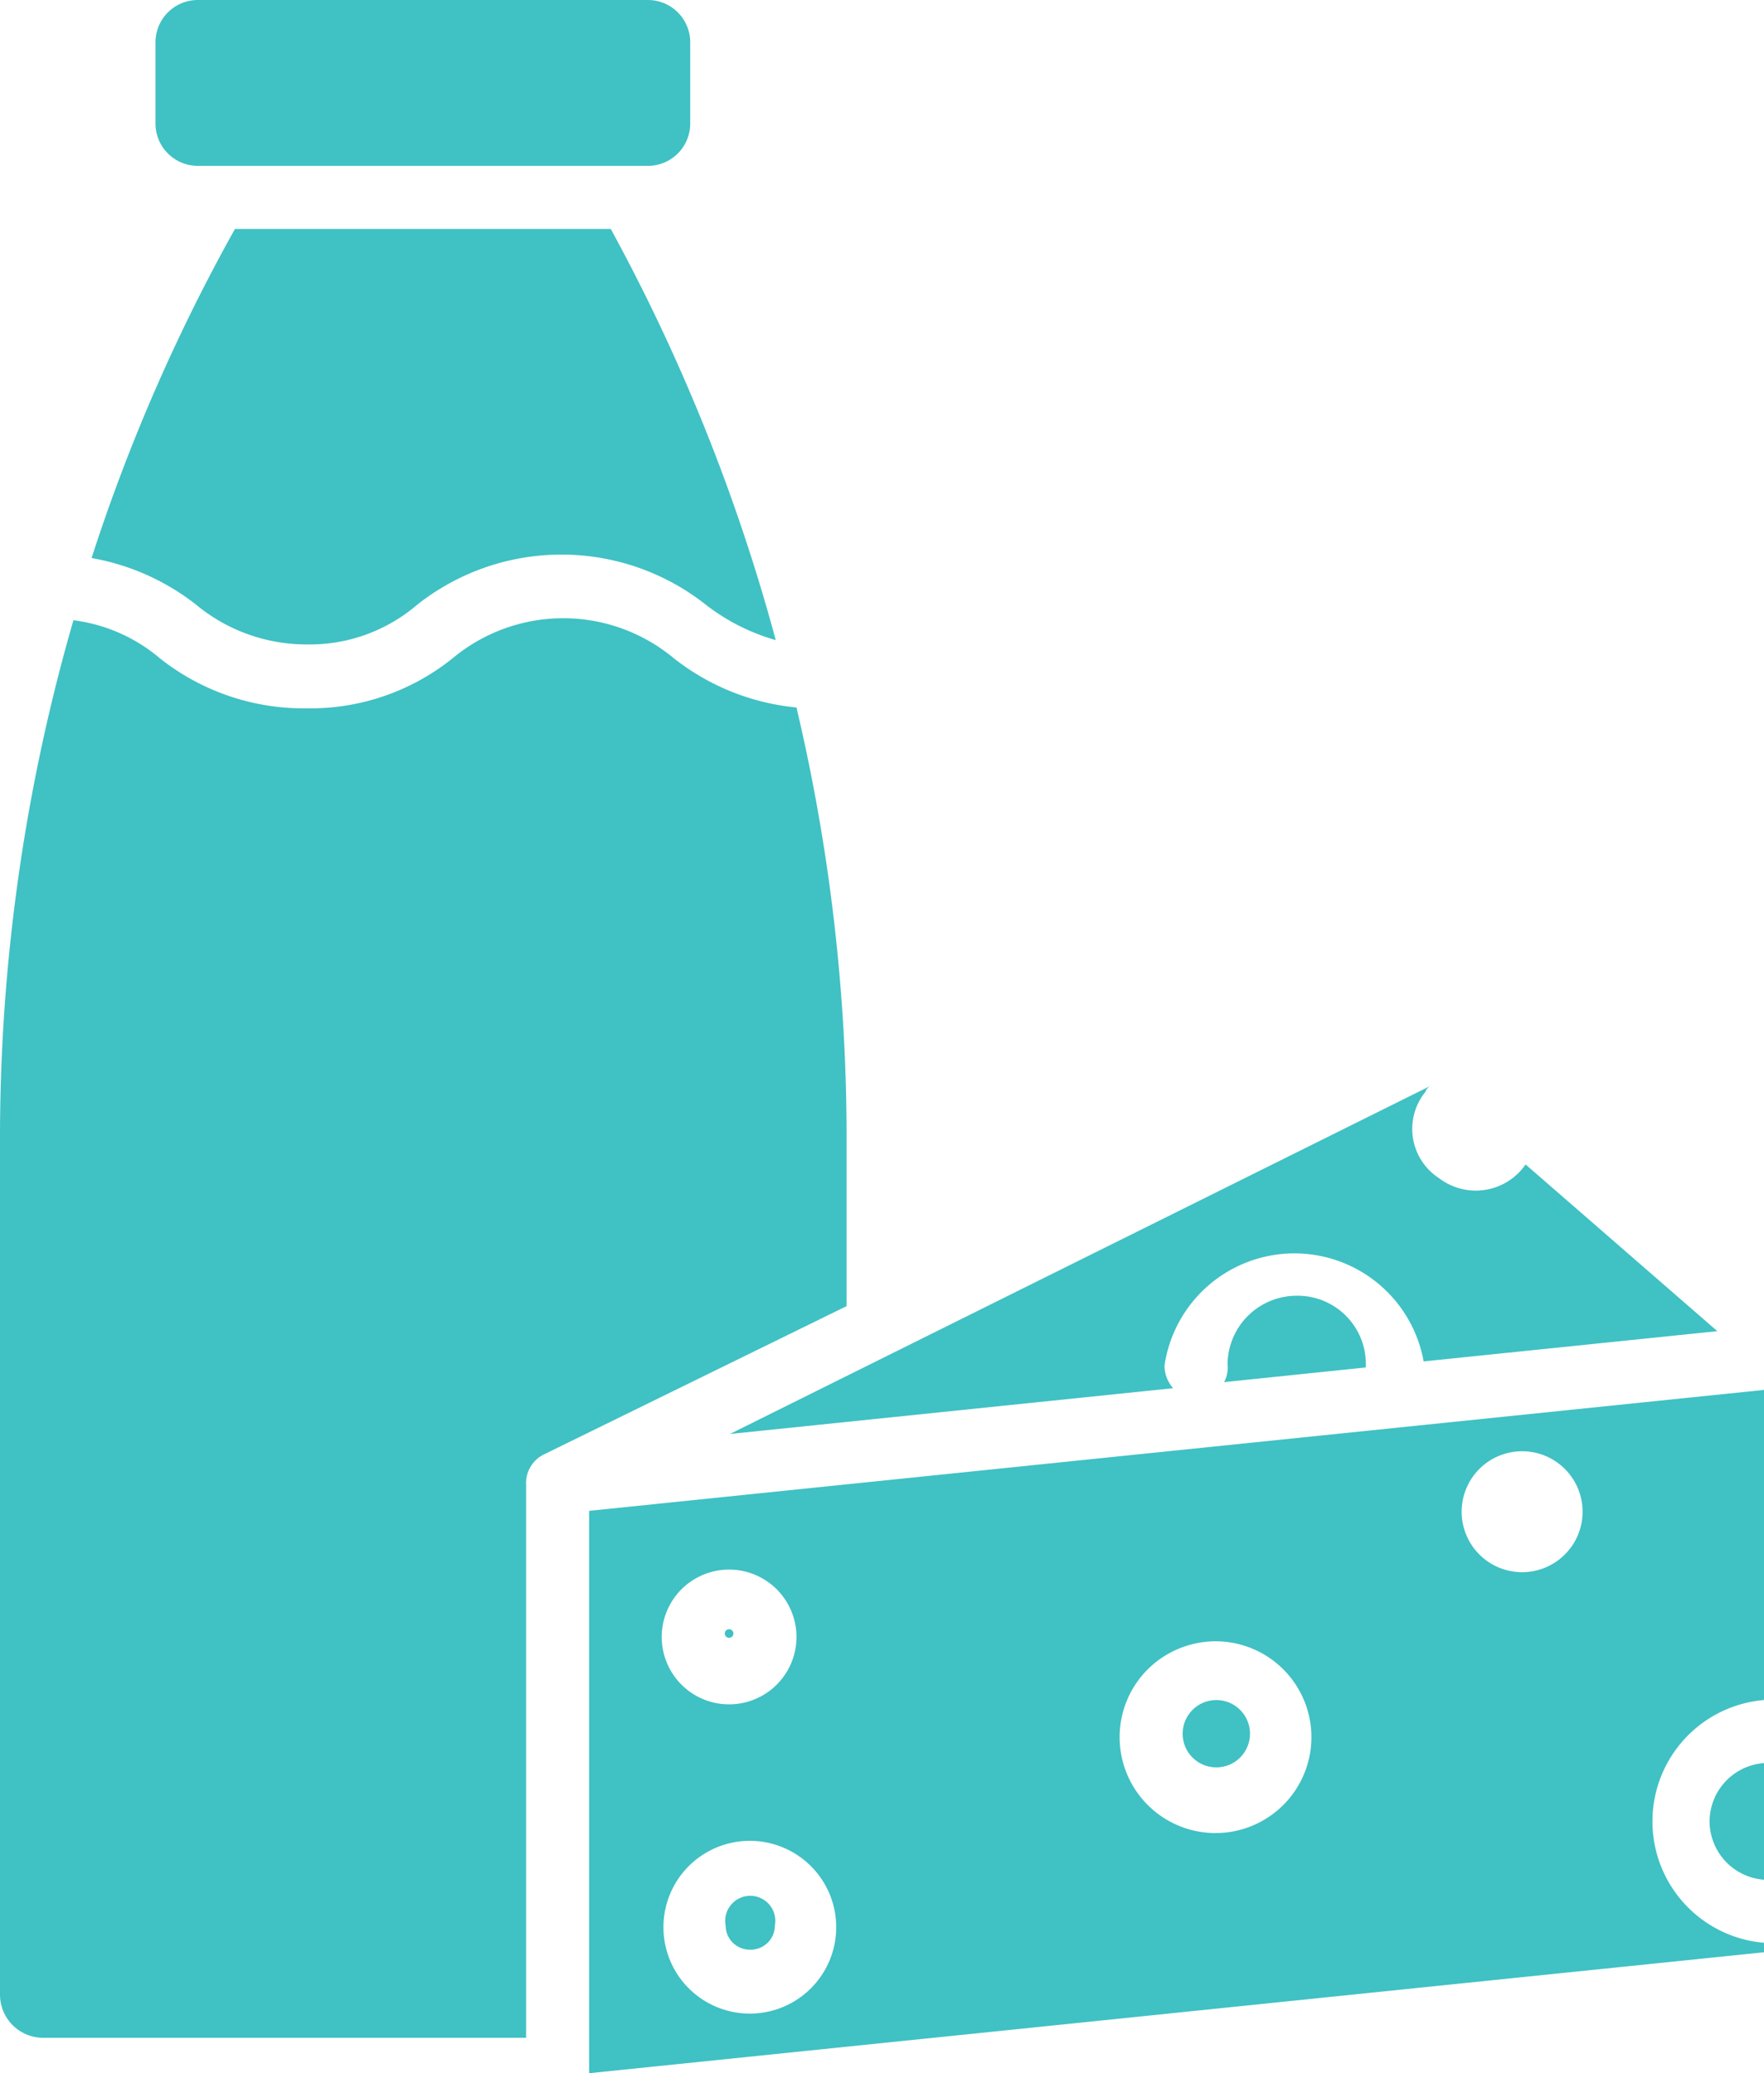 <svg xmlns="http://www.w3.org/2000/svg" width="20.42" height="24" viewBox="0 0 20.42 24">
  <g id="INECTA_ICONS_GREEN-14" transform="translate(-1.83)">
    <path id="Path_27" data-name="Path 27" d="M2.32,23.59h5.6v-6.4a.37.37,0,0,1,.2-.35l3.51-1.72V13.19a21.64,21.64,0,0,0-.58-5,2.71,2.71,0,0,1-1.42-.57,2,2,0,0,0-2.56,0,2.63,2.63,0,0,1-1.69.58,2.68,2.68,0,0,1-1.7-.58,1.92,1.92,0,0,0-1-.44,21.57,21.57,0,0,0-.85,6v9.9A.5.5,0,0,0,2.32,23.59Z" fill="#40c1c4"/>
    <path id="Path_28" data-name="Path 28" d="M21.62,21.09a.68.68,0,0,0,.63.67V20.41A.68.68,0,0,0,21.62,21.09Z" fill="#40c1c4"/>
    <path id="Path_29" data-name="Path 29" d="M10.51,22.57a.28.28,0,0,0,.29-.28.29.29,0,1,0-.57,0h0a.28.28,0,0,0,.28.28Z" fill="#40c1c4"/>
    <circle id="Ellipse_3" data-name="Ellipse 3" cx="0.05" cy="0.05" r="0.05" transform="translate(10.22 18.86)" fill="#40c1c4"/>
    <path id="Path_30" data-name="Path 30" d="M4.33,1.92h5a.49.49,0,0,0,.49-.49V.49A.49.49,0,0,0,9.33,0H4.12a.49.49,0,0,0-.49.49v.94a.49.49,0,0,0,.49.49Z" fill="#40c1c4"/>
    <path id="Path_31" data-name="Path 31" d="M16.83,15a.8.8,0,0,0-.79.79A.36.36,0,0,1,16,16l1.64-.17h0a.79.79,0,0,0-.81-.83Z" fill="#40c1c4"/>
    <path id="Path_32" data-name="Path 32" d="M4.1,7a2,2,0,0,0,1.28.46A1.91,1.91,0,0,0,6.66,7,2.694,2.694,0,0,1,10,7a2.38,2.38,0,0,0,.81.41A21.75,21.75,0,0,0,8.9,2.65H4.55A21.13,21.13,0,0,0,2.89,6.46,2.72,2.72,0,0,1,4.1,7Z" fill="#40c1c4"/>
    <path id="Path_33" data-name="Path 33" d="M10.28,16.6l5.13-.53a.4.4,0,0,1-.1-.26,1.52,1.52,0,0,1,3-.05l3.4-.35-2.22-1.93a.7.7,0,0,1-1,.16.68.68,0,0,1-.16-1,.13.13,0,0,1,.06-.07Z" fill="#40c1c4"/>
    <path id="Path_34" data-name="Path 34" d="M19.45,17.53v-.06h0Z" fill="#40c1c4"/>
    <path id="Path_35" data-name="Path 35" d="M8.65,24l13.6-1.4v-.11a1.41,1.41,0,0,1,0-2.81V16.09l-13.6,1.4Zm10.8-7.2a.7.7,0,1,1-.7.7h0a.7.7,0,0,1,.7-.7ZM15.91,19a1.11,1.11,0,1,1-.791.322A1.12,1.12,0,0,1,15.91,19Zm-5.64-.83a.78.78,0,1,1-.78.78.78.78,0,0,1,.78-.78Zm.24,3.14a1,1,0,1,1-1,1A1,1,0,0,1,10.51,21.31Z" fill="#40c1c4"/>
    <circle id="Ellipse_4" data-name="Ellipse 4" cx="0.39" cy="0.39" r="0.39" transform="translate(15.52 19.68)" fill="#40c1c4"/>
    <path id="Path_36" data-name="Path 36" d="M19,13.07Z" fill="#40c1c4"/>
  </g>
</svg>
